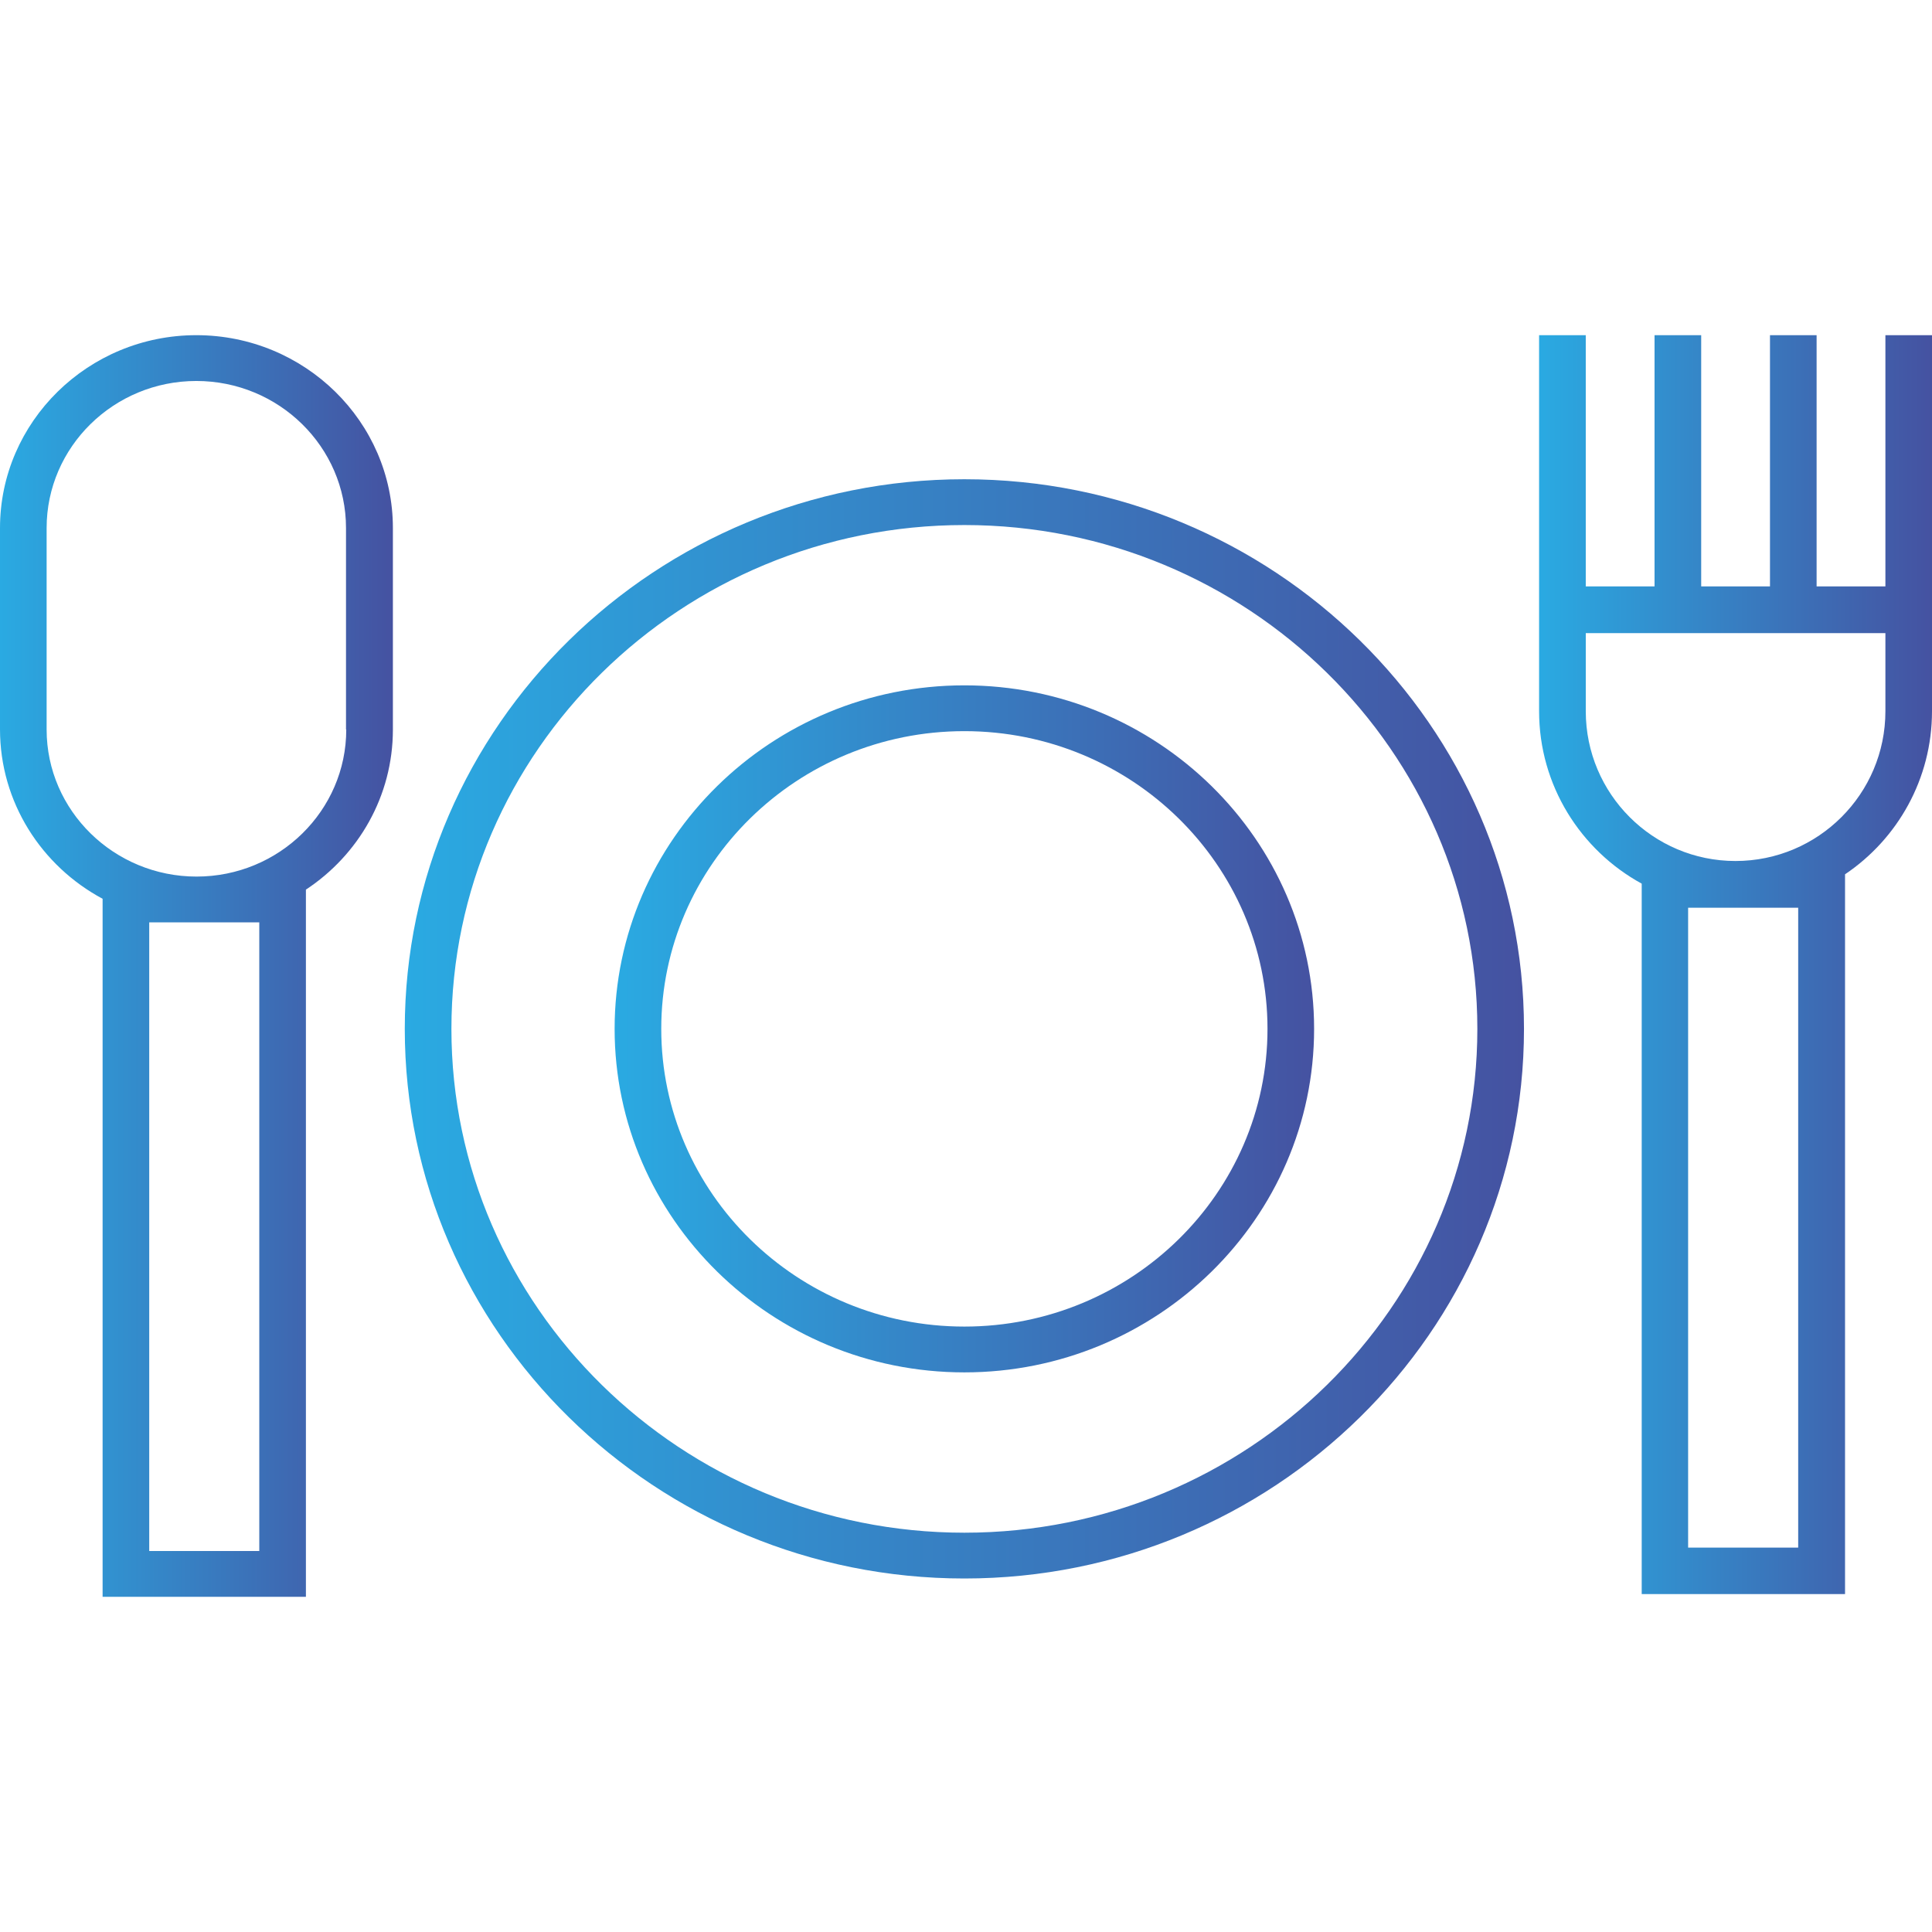 <svg version="1.1" id="Layer_1" xmlns="http://www.w3.org/2000/svg" xmlns:xlink="http://www.w3.org/1999/xlink" x="0px" y="0px"
	viewBox="6 -22.5 150 150" enable-background="new 6 -22.5 150 150" xml:space="preserve">
<g>
	
		<linearGradient id="SVGID_1_" gradientUnits="userSpaceOnUse" x1="36.919" y1="793.301" x2="91.228" y2="793.301" gradientTransform="matrix(1 0 0 1 16.8 -735.92)">
		<stop  offset="0" style="stop-color:#2AAAE2"/>
		<stop  offset="1" style="stop-color:#4552A1"/>
	</linearGradient>
	<path fill="url(#SVGID_1_)" d="M80.874,84.051c-14.972,0-27.155-11.966-27.155-26.67c0-14.705,12.184-26.671,27.155-26.671
		c14.971,0,27.153,11.967,27.153,26.671C108.028,72.085,95.845,84.051,80.874,84.051z M80.874,34.266
		c-12.98,0-23.534,10.366-23.534,23.115c0,12.747,10.554,23.114,23.534,23.114c12.979,0,23.534-10.367,23.534-23.114
		C104.408,44.632,93.854,34.266,80.874,34.266z"/>
	
		<linearGradient id="SVGID_2_" gradientUnits="userSpaceOnUse" x1="20.627" y1="793.301" x2="107.522" y2="793.301" gradientTransform="matrix(1 0 0 1 16.8 -735.92)">
		<stop  offset="0" style="stop-color:#2AAAE2"/>
		<stop  offset="1" style="stop-color:#4552A1"/>
	</linearGradient>
	<path fill="url(#SVGID_2_)" d="M80.874,100.054c-23.95,0-43.447-19.148-43.447-42.673c0-23.523,19.497-42.673,43.447-42.673
		c23.951,0,43.448,19.149,43.448,42.673S104.825,100.054,80.874,100.054z M80.874,18.264c-21.96,0-39.826,17.55-39.826,39.117
		s17.867,39.118,39.826,39.118s39.827-17.551,39.827-39.118C120.701,35.813,102.833,18.264,80.874,18.264z"/>
	
		<linearGradient id="SVGID_3_" gradientUnits="userSpaceOnUse" x1="-10.8" y1="788.42" x2="19.704" y2="788.42" gradientTransform="matrix(1 0 0 1 16.8 -735.92)">
		<stop  offset="0" style="stop-color:#2AAAE2"/>
		<stop  offset="1" style="stop-color:#4552A1"/>
	</linearGradient>
	<path fill="url(#SVGID_3_)" d="M21.242,3.523C12.844,3.523,6,10.245,6,18.494v15.629c0,5.672,3.224,10.615,7.966,13.158v54.195
		h15.785V46.57c4.073-2.685,6.753-7.254,6.753-12.429V18.494C36.504,10.245,29.661,3.523,21.242,3.523z M26.131,49.113V97.92h-8.545
		V49.113H26.131z M32.883,34.142c0,6.294-5.213,11.415-11.622,11.415S9.62,40.436,9.62,34.142V18.494
		c0-6.294,5.214-11.415,11.622-11.415c6.409,0,11.622,5.121,11.622,11.415v15.646L32.883,34.142L32.883,34.142z"/>
	
		<linearGradient id="SVGID_4_" gradientUnits="userSpaceOnUse" x1="108.695" y1="788.313" x2="139.2" y2="788.313" gradientTransform="matrix(1 0 0 1 16.8 -735.92)">
		<stop  offset="0" style="stop-color:#2AAAE2"/>
		<stop  offset="1" style="stop-color:#4552A1"/>
	</linearGradient>
	<path fill="url(#SVGID_4_)" d="M152.382,3.523v19.506h-5.341V3.523h-3.62v19.506h-5.341V3.523h-3.622v19.506h-5.34V3.523h-3.623
		v29.195c0,5.761,3.224,10.793,7.967,13.389v55.156h15.786V45.38C153.32,42.642,156,37.982,156,32.719V3.523H152.382z
		 M145.611,47.975v49.68h-8.546v-49.68H145.611z M140.741,44.348c-6.409,0-11.622-5.21-11.622-11.629v-6.063h23.263v6.063
		C152.382,39.138,147.168,44.348,140.741,44.348z"/>
</g>
</svg>
